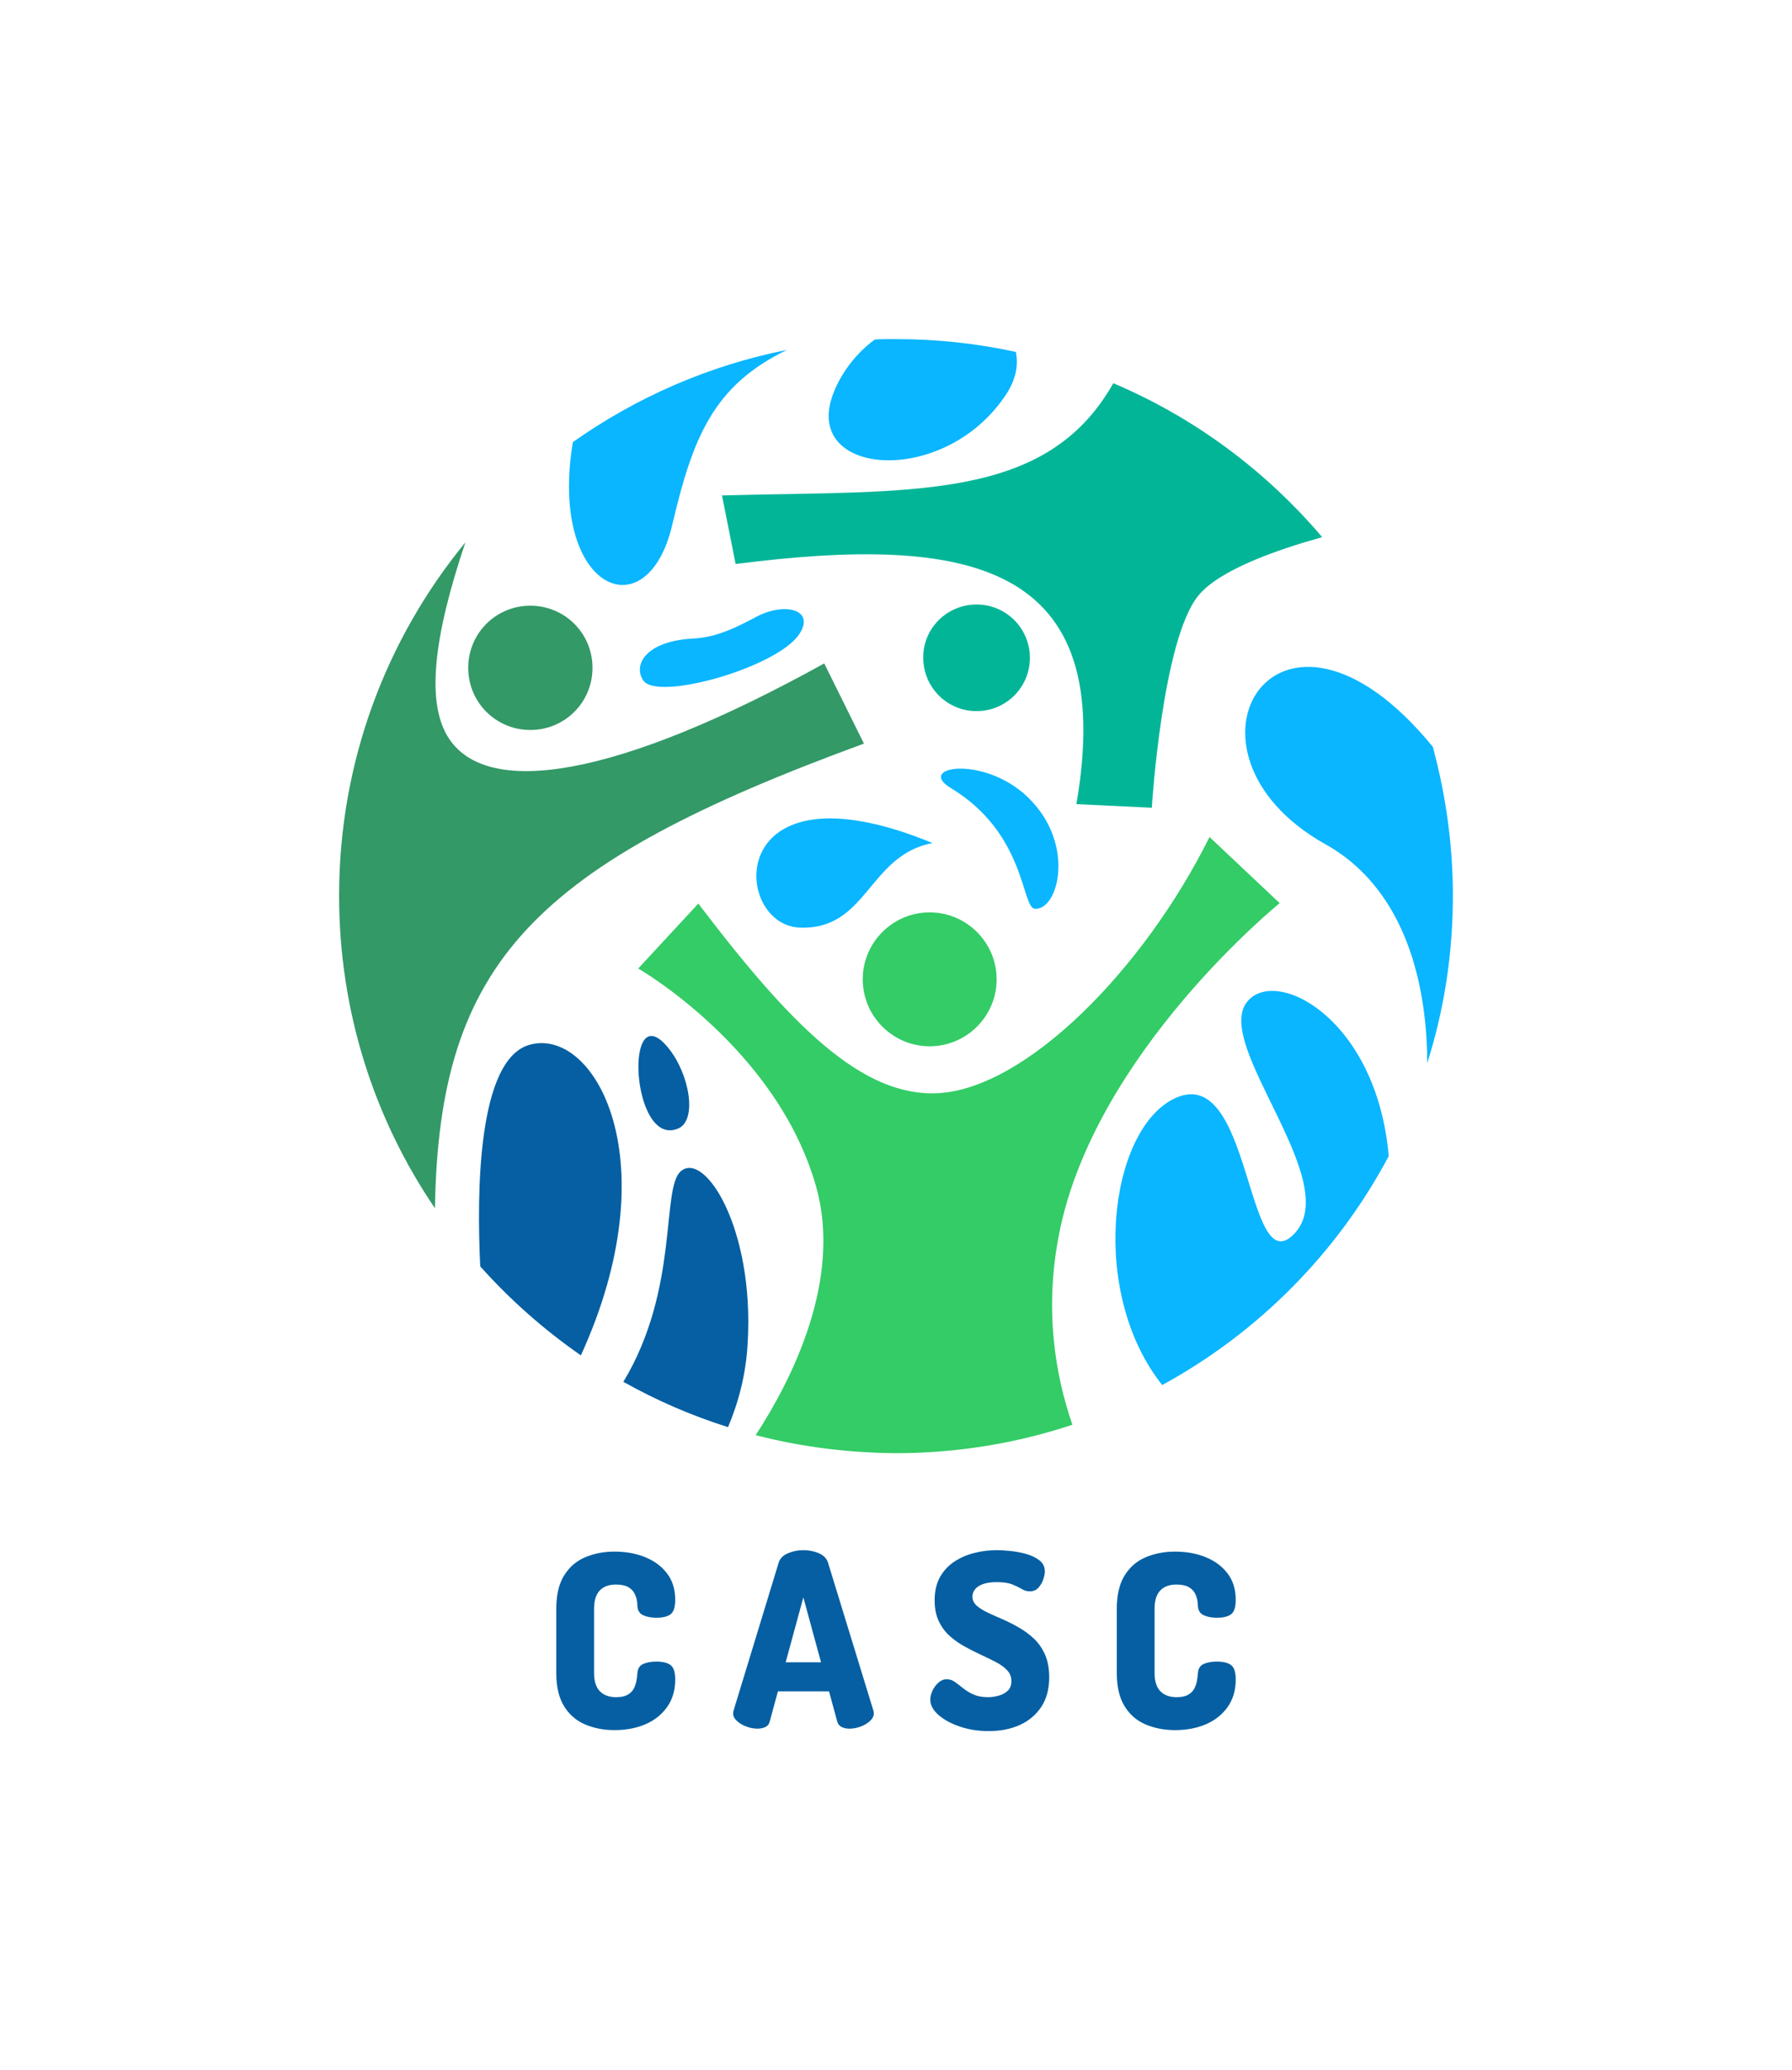 <svg xmlns="http://www.w3.org/2000/svg" viewBox="102.549 80.55 369.902 427.35"> <svg xmlns="http://www.w3.org/2000/svg" xmlns:xlink="http://www.w3.org/1999/xlink" version="1.1" id="Layer_1" x="172.549" y="150.55" viewBox="11.1 11.1 277.8 277.9" xml:space="preserve" height="230" width="229.902" preserveAspectRatio="xMinYMin" enable-background="new 0 0 300 300" style="overflow: visible;"><path class="st0" d="M115,284.5c9-13.8,21.6-38.7,15.1-61.9c-9.7-34.6-44.4-54.5-44.4-54.5l15-16.2c23,30.3,40.8,48.3,59.8,47.3     c22-1.2,51.3-30.9,67.7-63.9l17.5,16.5c0,0-46.1,37.3-55,82.4c-3.7,18.7-1.1,35,3.3,47.7c-13.8,4.6-28.7,7.1-44.1,7.1     C137.9,288.9,126.2,287.4,115,284.5L115,284.5z M158.4,154.1c-9.2,0-16.7,7.5-16.7,16.7c0,9.2,7.5,16.7,16.7,16.7     c9.2,0,16.7-7.5,16.7-16.7C175.1,161.6,167.6,154.1,158.4,154.1z" style="fill-rule: evenodd; clip-rule: evenodd; fill: #33CC66;"></path><path class="st1" d="M204.2,22.1c-16.8,29.8-50.5,26.7-97.6,28l3.4,17.1c58.1-7.4,95.4-0.6,85,59.9l18.8,0.9     c0,0,2.6-41.9,11.6-52.9c5.3-6.5,19.8-11.5,30.9-14.6C242.3,44,224.5,30.7,204.2,22.1L204.2,22.1z M170.1,77.3     c7.4,0,13.3,6,13.3,13.3c0,7.4-6,13.3-13.3,13.3c-7.4,0-13.3-6-13.3-13.3C156.7,83.3,162.7,77.3,170.1,77.3z" style="fill-rule: evenodd; clip-rule: evenodd; fill: #03b597; fill-opacity: 1;"></path><path class="st2" d="M35,227.9C36,166.5,59.6,142.2,142,112l-9.9-20c-51.7,28.6-84.6,33.9-94,18.1c-5.1-8.6-3.6-24.3,4.5-48.3     c-19.7,24-31.5,54.7-31.5,88.1C11.1,178.9,19.9,205.7,35,227.9L35,227.9z M58.8,77.6c8.6,0,15.5,6.9,15.5,15.5     c0,8.6-6.9,15.5-15.5,15.5c-8.6,0-15.5-6.9-15.5-15.5C43.3,84.5,50.2,77.6,58.8,77.6z" style="fill-rule: evenodd; clip-rule: evenodd; fill: #339966;"></path><path class="st3" d="M159.1,136.8c-16.1,3.1-16.2,21.8-33.2,21.1C108.9,157.1,106.9,115.3,159.1,136.8L159.1,136.8z M163.7,123.1    c18.7,11.3,17.6,29.8,20.9,30.1c6.1,0.5,10.6-17.3-2.9-28.9C170.7,115,155.1,117.9,163.7,123.1z" style="fill-rule: evenodd; clip-rule: evenodd; fill: #0ab6ff; fill-opacity: 1;"></path><path class="st4" d="M216.4,272c-18.3-23-13.3-63.1,2.7-71.3c19.8-10.2,18,46.5,30.3,33.5c12.3-13-20.2-46.9-11.9-57.7    c7-9.1,32.4,3.9,35.4,38.4C260.1,239,240.4,258.9,216.4,272L216.4,272z M283.9,112.8c-38.6-47.2-68.1,1.2-26.8,24.3    c22,12.3,25.4,39.3,25.4,54.6c4.2-13.2,6.4-27.2,6.4-41.8C288.9,137.1,287.1,124.7,283.9,112.8z" style="fill-rule: evenodd; clip-rule: evenodd; fill: #0ab6ff;"></path><path class="st5" d="M69.4,36.8c-6.1,36.7,18.5,47.6,24.8,20.6c5.1-21.7,10.2-34.7,28.6-43.6C103.2,17.7,85.1,25.7,69.4,36.8    L69.4,36.8z M150,11.1c10.3,0,20.2,1.1,29.9,3.2c0.6,2.9,0.2,6.5-2.3,10.4c-14.8,22.8-48.9,20.9-43.9,2c1.4-5.2,5.3-11.3,11-15.5    C146.4,11.1,148.2,11.1,150,11.1L150,11.1z M87,96.3c-2.7-3.9,0.6-9.9,12.4-10.5c6.3-0.3,11.7-3.3,16.1-5.6    c6.9-3.5,14.5-1.6,10.3,4.6C120.1,93.1,90.6,101.4,87,96.3z" style="fill-rule: evenodd; clip-rule: evenodd; fill: #0AB6FF; fill-opacity: 1;"></path><path class="st6" d="M46.3,242.4c-0.9-18.3-0.7-51.8,12.4-55.3c16.2-4.4,34.9,28.9,12.7,77.5C62.2,258.2,53.8,250.8,46.3,242.4    L46.3,242.4z M108.1,282.5c2.5-5.9,4.5-13,4.9-21c1.7-28.4-10.6-47.8-16.6-42.9c-5.1,4.2-0.3,29.2-14.4,52.6    C90.2,275.8,98.9,279.6,108.1,282.5L108.1,282.5z M95.7,208c4.8-2.1,2.8-13.6-2.5-20.1C82,174.1,83.9,213.1,95.7,208z" style="fill-rule: evenodd; clip-rule: evenodd; fill: #055fa2; fill-opacity: 1;"></path></svg> <svg y="400.55" viewBox="2.3 14.5 140.25 37.35" x="217.375" height="37.35" width="140.25" style="overflow: visible;"><g fill="#055FA2" fill-opacity="1" style=""><path d="M14.30 51.65L14.30 51.65Q11.05 51.65 8.30 50.50Q5.55 49.35 3.93 46.75Q2.30 44.15 2.30 39.85L2.30 39.85L2.30 26.60Q2.30 22.30 3.93 19.70Q5.55 17.10 8.30 15.95Q11.05 14.80 14.30 14.80L14.30 14.80Q17.90 14.80 20.73 15.98Q23.55 17.15 25.20 19.35Q26.85 21.55 26.85 24.75L26.85 24.75Q26.85 27 25.90 27.73Q24.95 28.45 22.95 28.45L22.95 28.45Q21.40 28.45 20.28 27.95Q19.15 27.45 19.05 26.10L19.05 26.10Q19.05 25.60 18.93 24.85Q18.80 24.10 18.40 23.35Q18 22.60 17.10 22.10Q16.20 21.60 14.60 21.60L14.60 21.60Q12.45 21.60 11.28 22.82Q10.10 24.05 10.10 26.60L10.10 26.60L10.10 39.85Q10.10 42.40 11.30 43.63Q12.50 44.85 14.65 44.85L14.65 44.85Q16.15 44.85 17.03 44.35Q17.90 43.85 18.30 43.08Q18.70 42.30 18.85 41.45Q19 40.60 19.05 39.85L19.05 39.85Q19.15 38.45 20.28 37.98Q21.40 37.50 22.90 37.50L22.90 37.50Q24.95 37.50 25.90 38.23Q26.85 38.95 26.85 41.20L26.85 41.20Q26.85 44.50 25.20 46.85Q23.55 49.20 20.73 50.43Q17.90 51.65 14.30 51.65ZM43.80 51.35L43.80 51.35Q42.75 51.35 41.58 50.93Q40.40 50.50 39.60 49.77Q38.80 49.05 38.80 48.15L38.80 48.15Q38.80 48 38.90 47.60L38.90 47.60L48.20 17.10Q48.60 15.80 50.10 15.15Q51.60 14.50 53.30 14.50L53.30 14.50Q55.05 14.50 56.53 15.15Q58 15.80 58.40 17.10L58.40 17.10L67.75 47.60Q67.85 48 67.85 48.15L67.85 48.15Q67.85 49.05 67.05 49.77Q66.25 50.50 65.10 50.93Q63.95 51.35 62.85 51.35L62.85 51.35Q61.90 51.35 61.23 51.02Q60.55 50.70 60.30 49.90L60.30 49.90L58.60 43.65L48.05 43.65L46.35 49.90Q46.15 50.70 45.45 51.02Q44.75 51.35 43.80 51.35ZM53.30 24.25L49.65 37.65L56.95 37.65L53.30 24.25ZM91.55 51.85L91.55 51.85Q88.30 51.85 85.55 50.90Q82.80 49.95 81.15 48.48Q79.50 47 79.50 45.35L79.50 45.35Q79.50 44.50 79.95 43.52Q80.40 42.55 81.18 41.85Q81.95 41.15 82.90 41.15L82.90 41.15Q83.80 41.15 84.58 41.70Q85.35 42.25 86.28 43Q87.20 43.75 88.43 44.30Q89.65 44.85 91.40 44.85L91.40 44.85Q92.55 44.85 93.68 44.52Q94.80 44.20 95.53 43.48Q96.25 42.75 96.25 41.55L96.25 41.55Q96.25 40.25 95.40 39.33Q94.55 38.40 93.13 37.65Q91.70 36.90 90.03 36.13Q88.35 35.35 86.65 34.42Q84.95 33.50 83.53 32.23Q82.10 30.95 81.25 29.15Q80.40 27.35 80.40 24.85L80.40 24.85Q80.40 22.05 81.50 20.07Q82.60 18.10 84.45 16.88Q86.30 15.65 88.58 15.08Q90.85 14.50 93.20 14.50L93.20 14.50Q94.20 14.50 95.85 14.65Q97.50 14.80 99.18 15.25Q100.85 15.70 102.00 16.58Q103.15 17.45 103.15 18.90L103.15 18.90Q103.15 19.55 102.83 20.52Q102.50 21.50 101.83 22.25Q101.15 23 100.05 23L100.05 23Q99.15 23 98.38 22.52Q97.60 22.05 96.43 21.57Q95.25 21.10 93.20 21.10L93.20 21.10Q91.45 21.10 90.33 21.52Q89.20 21.95 88.70 22.63Q88.20 23.30 88.20 24.10L88.20 24.10Q88.20 25.15 89.05 25.93Q89.90 26.70 91.33 27.38Q92.75 28.05 94.43 28.77Q96.10 29.50 97.80 30.48Q99.50 31.45 100.93 32.80Q102.35 34.15 103.20 36.10Q104.05 38.05 104.05 40.75L104.05 40.75Q104.05 44.35 102.43 46.83Q100.80 49.30 98.00 50.58Q95.20 51.85 91.55 51.85ZM130.00 51.65L130.00 51.65Q126.75 51.65 124.00 50.50Q121.25 49.35 119.63 46.75Q118.00 44.15 118.00 39.85L118.00 39.85L118.00 26.60Q118.00 22.30 119.63 19.70Q121.25 17.10 124.00 15.95Q126.75 14.80 130.00 14.80L130.00 14.80Q133.60 14.80 136.43 15.98Q139.25 17.15 140.90 19.35Q142.55 21.55 142.55 24.75L142.55 24.75Q142.55 27 141.60 27.73Q140.65 28.45 138.65 28.45L138.65 28.45Q137.10 28.45 135.98 27.95Q134.85 27.45 134.75 26.10L134.75 26.10Q134.75 25.60 134.63 24.85Q134.50 24.10 134.10 23.35Q133.70 22.60 132.80 22.10Q131.90 21.60 130.30 21.60L130.30 21.60Q128.15 21.60 126.98 22.82Q125.80 24.05 125.80 26.60L125.80 26.60L125.80 39.85Q125.80 42.40 127.00 43.63Q128.20 44.85 130.35 44.85L130.35 44.85Q131.85 44.85 132.73 44.35Q133.60 43.85 134.00 43.08Q134.40 42.30 134.55 41.45Q134.70 40.60 134.75 39.85L134.75 39.85Q134.85 38.45 135.98 37.98Q137.10 37.50 138.60 37.50L138.60 37.50Q140.65 37.50 141.60 38.23Q142.55 38.95 142.55 41.20L142.55 41.20Q142.55 44.50 140.90 46.85Q139.25 49.20 136.43 50.43Q133.60 51.65 130.00 51.65Z" transform="translate(0, 0)"></path></g></svg></svg>